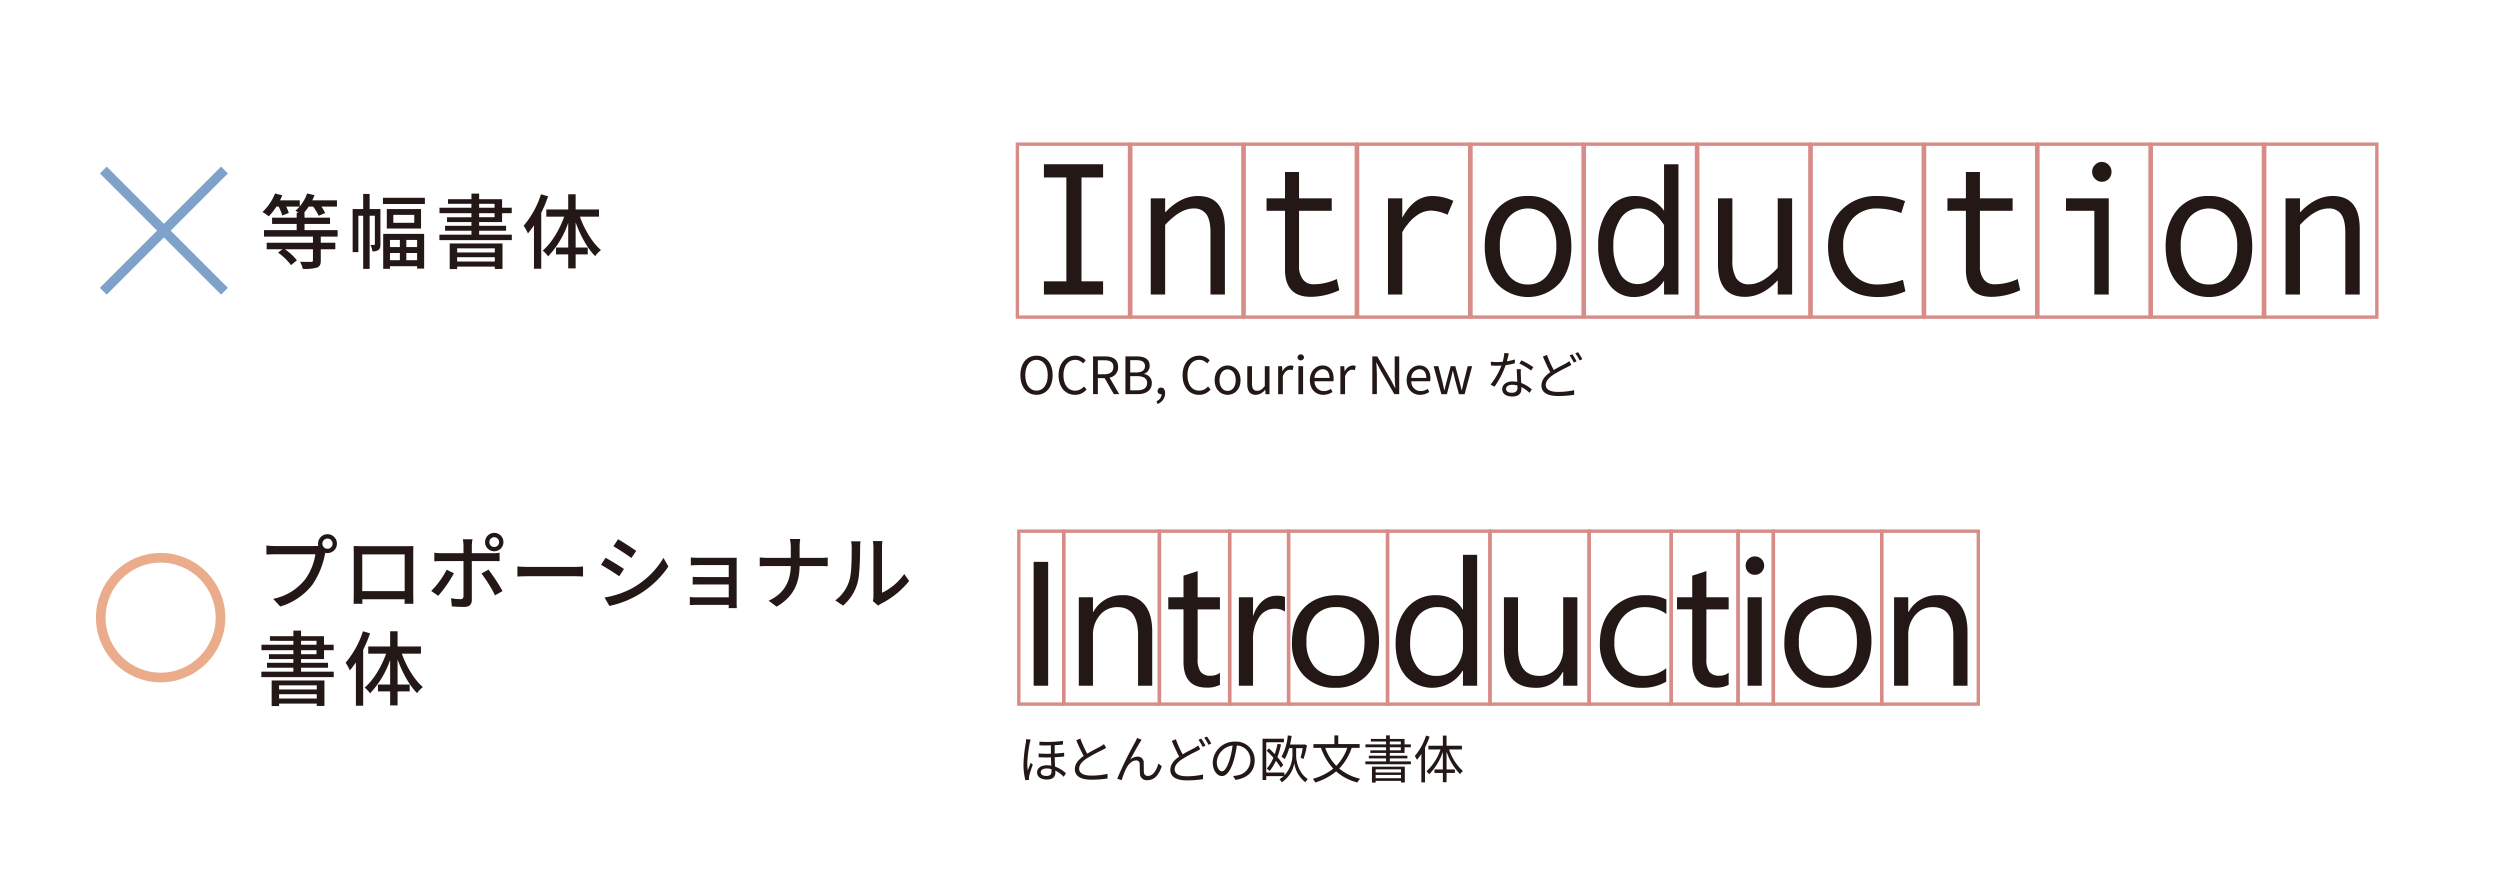 <svg id="レイヤー_1" data-name="レイヤー 1" xmlns="http://www.w3.org/2000/svg" viewBox="0 0 734.307 262.531"><defs><style>.cls-1,.cls-3,.cls-4{fill:none;}.cls-1{stroke:#7fa2cb;}.cls-1,.cls-3{stroke-miterlimit:10;stroke-width:2.835px;}.cls-2{fill:#231815;}.cls-3{stroke:#eaac8b;}.cls-4{stroke:#d78c87;stroke-width:0.992px;}</style></defs><title>yomiyasuku</title><line class="cls-1" x1="30.344" y1="49.947" x2="65.94" y2="85.543"/><line class="cls-1" x1="65.94" y1="49.947" x2="30.344" y2="85.543"/><path class="cls-2" d="M94.221,69.494V71.294h4.272v1.921h-4.272v3.312c0,1.177-.288,1.776-1.176,2.089a13.052,13.052,0,0,1-4.104.359,8.208,8.208,0,0,0-.816-2.088c1.44.048,2.856.048,3.264.023.432-.023.528-.096.528-.432V73.215H83.684a15.564,15.564,0,0,1,3.528,3.24l-1.728,1.416a17.523,17.523,0,0,0-3.816-3.673l1.296-.983H78.332V71.294H91.917V69.494H77.54V67.598h9.601V65.773H79.915V63.926h7.225V62.485h.576a9.819,9.819,0,0,0-.936-.601,8.101,8.101,0,0,0,1.2-1.199h-3.913a14.732,14.732,0,0,1,.768,1.871l-1.92.744a18.597,18.597,0,0,0-1.056-2.615H81.188A17.672,17.672,0,0,1,78.932,63.541a13.192,13.192,0,0,0-1.848-1.271,14.624,14.624,0,0,0,3.696-5.449l2.136.553c-.192.504-.432.984-.672,1.464h5.808v1.776a12.123,12.123,0,0,0,2.16-3.793l2.161.504c-.192.529-.408,1.009-.648,1.513h7.249v1.849H94.389A12.983,12.983,0,0,1,95.517,62.582l-1.92.791a15.465,15.465,0,0,0-1.608-2.688H90.668a15.336,15.336,0,0,1-1.368,1.8h.144v1.44h7.489v1.848H89.444v1.824H99.165v1.896Z"/><path class="cls-2" d="M111.74,71.727c0,.744-.096,1.367-.552,1.68a2.691,2.691,0,0,1-1.824.408,4.935,4.935,0,0,0-.552-1.872h1.08c.168,0,.216-.048.216-.265V63.373h-1.536V78.975h-1.896V63.373h-1.416V74.055h-1.68V61.405h3.096V56.965h1.896v4.44h3.168Zm13.057-13.634V59.917h-12.313V58.093Zm-12.241,10.608h12.025V78.902h-2.064v-.72h-7.969v.769h-1.992Zm11.113-7.296v5.712H113.612V61.405Zm-9.121,9.073v2.088h2.904V70.479Zm2.904,5.952v-2.112h-2.904v2.112Zm4.225-13.321h-6.145V65.438h6.145Zm.84,7.369h-3.168v2.088h3.168Zm0,5.952v-2.112h-3.168v2.112Z"/><path class="cls-2" d="M150.331,68.918v1.607H129.065V68.918h9.409V67.766h-7.752V66.326h7.752V65.222h-7.177v-1.416h7.177V62.629h-9.385V61.021h9.385V59.869h-6.889V58.501h6.889V56.869h2.256V58.501h6.745v2.521h2.832v1.607h-2.832v2.593h-6.745v1.104h7.92v1.439h-7.92V68.918Zm-18.241,2.592h15.505V78.999h-2.256v-.696H134.274v.721h-2.184Zm2.184,1.44v1.2h11.065V72.95Zm11.065,3.864V75.543H134.274v1.271Zm-4.608-15.793h4.536V59.869h-4.536Zm0,2.784h4.536V62.629h-4.536Z"/><path class="cls-2" d="M160.99,57.661a38.31,38.31,0,0,1-2.016,4.849v16.417h-2.136V66.205c-.6.865-1.176,1.633-1.776,2.354a13.982,13.982,0,0,0-1.248-2.257,26.92,26.92,0,0,0,5.088-9.241Zm9.337,5.977c1.368,3.864,3.72,7.729,6.192,9.816a8.598,8.598,0,0,0-1.704,1.776c-2.256-2.232-4.32-5.977-5.736-9.889v7.369h3.552v2.016h-3.552v4.104H166.895V74.727h-3.577V72.711H166.895V65.486a27.084,27.084,0,0,1-5.905,9.816,8.253,8.253,0,0,0-1.584-1.705c2.544-2.111,4.896-6.023,6.312-9.96h-5.256V61.525H166.895V57.061h2.184v4.465h6.865V63.638Z"/><path class="cls-2" d="M92.485,160.383a7.798,7.798,0,0,0,1.008-.047,2.999,2.999,0,0,1-.072-.648,2.772,2.772,0,1,1,2.76,2.76,2.575,2.575,0,0,1-.624-.072l-.12.457a24.029,24.029,0,0,1-3.6,8.809,18.663,18.663,0,0,1-9.529,6.504l-2.064-2.256a15.952,15.952,0,0,0,9.385-5.713,16.794,16.794,0,0,0,3-7.368H80.844c-1.032,0-1.992.048-2.592.071v-2.664a21.566,21.566,0,0,0,2.592.168Zm5.208-.695a1.5,1.5,0,0,0-3,0,1.5,1.5,0,0,0,3,0Z"/><path class="cls-2" d="M121.381,174.257c0,.84.048,2.903.048,3.097H118.813c.024-.121.024-.673.048-1.345H106.428c0,.647,0,1.224.024,1.345h-2.592c0-.217.048-2.137.048-3.097V162.472c0-.624,0-1.44-.024-2.089.936.049,1.704.049,2.304.049h13.033c.552,0,1.417,0,2.208-.024-.048.648-.048,1.392-.048,2.064ZM106.404,162.832v10.801h12.457V162.832Z"/><path class="cls-2" d="M133.328,168.376a35.832,35.832,0,0,1-4.608,6.624l-2.064-1.416a24.93,24.93,0,0,0,4.537-6.24Zm5.256-3.576v11.425c0,1.297-.672,2.041-2.232,2.041a36.375,36.375,0,0,1-3.648-.168l-.216-2.377a16.447,16.447,0,0,0,2.736.264c.624,0,.888-.24.912-.888V164.8H129.727c-.744,0-1.512.024-2.16.071v-2.52a19.854,19.854,0,0,0,2.136.145h6.433v-2.232a10.5,10.5,0,0,0-.192-1.873h2.832a12.934,12.934,0,0,0-.192,1.896v2.209h6.024a16.021,16.021,0,0,0,2.136-.145v2.496c-.696-.048-1.512-.048-2.112-.048Zm4.896,2.521a51.603,51.603,0,0,1,4.128,6.288l-2.208,1.248a41.521,41.521,0,0,0-3.984-6.408Zm-1.008-8.089a2.7,2.7,0,1,1,2.688,2.688A2.684,2.684,0,0,1,142.472,159.231Zm1.272,0a1.41,1.41,0,0,0,1.417,1.44,1.43,1.43,0,0,0,1.44-1.44,1.445,1.445,0,0,0-1.44-1.44A1.424,1.424,0,0,0,143.744,159.231Z"/><path class="cls-2" d="M151.979,166.384c.768.072,2.256.144,3.552.144h13.033c1.176,0,2.112-.096,2.688-.144v2.952c-.528-.023-1.608-.096-2.665-.096H155.532c-1.344,0-2.76.048-3.552.096Z"/><path class="cls-2" d="M183.265,167.128l-1.392,2.136A60.188,60.188,0,0,0,176.52,165.904l1.368-2.064C179.4,164.656,182.136,166.336,183.265,167.128Zm2.424,5.641a24.686,24.686,0,0,0,9.192-8.905l1.44,2.545a27.733,27.733,0,0,1-17.33,11.568l-1.416-2.472A26.377,26.377,0,0,0,185.689,172.769Zm1.176-10.944-1.416,2.063c-1.224-.888-3.792-2.593-5.28-3.433l1.368-2.064C183.024,159.231,185.737,161.008,186.865,161.824Z"/><path class="cls-2" d="M214.023,178.625c.024-.216.024-.6.024-.96h-9.409c-.72,0-1.608.048-2.016.048v-2.352a19.683,19.683,0,0,0,2.016.096h9.409v-3.793h-8.209c-.888,0-1.848,0-2.376.049v-2.281c.552.024,1.488.072,2.352.072h8.233v-3.527h-8.473c-.744,0-2.185.047-2.665.096v-2.328c.528.072,1.92.096,2.665.096h9.192c.552,0,1.296-.023,1.632-.023-.024.287-.024.912-.024,1.392v11.978c0,.383.024,1.055.048,1.439Z"/><path class="cls-2" d="M240.82,163.863c.936,0,1.872-.047,2.304-.096v2.568c-.432-.048-1.488-.072-2.329-.072h-5.928c-.096,5.064-1.752,8.977-6.745,11.93l-2.352-1.752c4.632-2.137,6.384-5.665,6.504-10.178h-6.648c-.96,0-1.873.024-2.472.072v-2.592c.576.047,1.512.119,2.424.119h6.697v-2.951a12.474,12.474,0,0,0-.264-2.593h3.024a17.855,17.855,0,0,0-.168,2.593v2.951Z"/><path class="cls-2" d="M245.337,176.345a11.287,11.287,0,0,0,4.128-5.833c.696-2.136.696-6.816.696-9.576a7.477,7.477,0,0,0-.192-1.944h2.784a17.99,17.99,0,0,0-.12,1.921c0,2.736-.096,7.848-.744,10.248a13.48,13.48,0,0,1-4.272,6.721Zm11.041.216a6.909,6.909,0,0,0,.168-1.512v-14.209a17.562,17.562,0,0,0-.144-1.92h2.784a14.444,14.444,0,0,0-.12,1.92v13.273a16.883,16.883,0,0,0,6.528-5.521l1.44,2.064a25.17,25.17,0,0,1-8.161,6.625,5,5,0,0,0-.912.6Z"/><path class="cls-2" d="M98.029,197.275v1.607H76.764v-1.607h9.409v-1.152H78.42v-1.44h7.752v-1.105H78.996v-1.416h7.177v-1.176H76.788v-1.608h9.385v-1.151H79.284v-1.369h6.889v-1.632h2.256v1.632h6.745v2.521h2.832v1.608h-2.832v2.592H88.429v1.105H96.349v1.44H88.429v1.152Zm-18.241,2.592H95.293v7.488H93.037v-.695h-11.065v.72H79.788Zm2.184,1.439v1.201h11.065v-1.201Zm11.065,3.865v-1.272h-11.065v1.272Zm-4.608-15.794h4.536v-1.151H88.429Zm0,2.784h4.536v-1.176H88.429Z"/><path class="cls-2" d="M108.689,186.018a38.25,38.25,0,0,1-2.016,4.849v16.417H104.537V194.562c-.6.864-1.176,1.633-1.776,2.353a14.024,14.024,0,0,0-1.248-2.257,26.906,26.906,0,0,0,5.088-9.24Zm9.337,5.977c1.368,3.865,3.72,7.729,6.192,9.816a8.579,8.579,0,0,0-1.704,1.777c-2.256-2.232-4.32-5.977-5.736-9.889v7.368h3.552v2.017h-3.552v4.104h-2.184V203.084h-3.577v-2.017h3.577v-7.225a27.075,27.075,0,0,1-5.905,9.816,8.272,8.272,0,0,0-1.584-1.704c2.544-2.111,4.896-6.024,6.312-9.961h-5.256v-2.111h6.433V185.418h2.184v4.465h6.865v2.111Z"/><circle class="cls-3" cx="47.183" cy="181.416" r="17.582"/><path class="cls-2" d="M299.71,110.19c0-3.558,1.953-5.723,4.738-5.723s4.738,2.165,4.738,5.723c0,3.557-1.953,5.781-4.738,5.781S299.71,113.747,299.71,110.19Zm8.038,0c0-2.785-1.317-4.496-3.3-4.496-1.998,0-3.3,1.711-3.3,4.496,0,2.77,1.302,4.556,3.3,4.556C306.431,114.746,307.748,112.96,307.748,110.19Z"/><path class="cls-2" d="M310.928,110.235c0-3.588,2.104-5.768,4.919-5.768a4.101,4.101,0,0,1,3.042,1.378l-.757.908a3.032,3.032,0,0,0-2.271-1.06c-2.104,0-3.497,1.726-3.497,4.496,0,2.8,1.332,4.556,3.451,4.556a3.374,3.374,0,0,0,2.573-1.241l.772.878a4.287,4.287,0,0,1-3.406,1.589C313.002,115.972,310.928,113.838,310.928,110.235Z"/><path class="cls-2" d="M327.154,115.775l-2.694-4.708h-1.998v4.708h-1.408V104.681h3.481c2.255,0,3.875.802,3.875,3.117a3.01,3.01,0,0,1-2.513,3.119l2.846,4.858Zm-4.692-5.843h1.862c1.741,0,2.694-.696,2.694-2.135,0-1.468-.954-1.982-2.694-1.982h-1.862Z"/><path class="cls-2" d="M330.567,104.681h3.3c2.255,0,3.814.756,3.814,2.709a2.415,2.415,0,0,1-1.635,2.406v.076a2.561,2.561,0,0,1,2.271,2.648c0,2.18-1.726,3.255-4.208,3.255h-3.542Zm3.058,4.723c1.907,0,2.679-.712,2.679-1.832,0-1.302-.893-1.786-2.619-1.786h-1.71v3.618Zm.288,5.252c1.907,0,3.027-.682,3.027-2.18,0-1.377-1.09-1.998-3.027-1.998h-1.938v4.178Z"/><path class="cls-2" d="M339.676,117.834a2.27,2.27,0,0,0,1.514-2.059.641.641,0,0,1-.167.015.948.948,0,0,1-1.014-.969.984.984,0,0,1,1.044-.969c.727,0,1.166.621,1.166,1.635a3.369,3.369,0,0,1-2.21,3.164Z"/><path class="cls-2" d="M347.353,110.235c0-3.588,2.104-5.768,4.919-5.768a4.101,4.101,0,0,1,3.042,1.378l-.757.908a3.032,3.032,0,0,0-2.271-1.06c-2.104,0-3.497,1.726-3.497,4.496,0,2.8,1.332,4.556,3.451,4.556a3.374,3.374,0,0,0,2.573-1.241l.772.878a4.287,4.287,0,0,1-3.406,1.589C349.427,115.972,347.353,113.838,347.353,110.235Z"/><path class="cls-2" d="M356.757,111.673c0-2.739,1.801-4.328,3.814-4.328s3.814,1.589,3.814,4.328c0,2.725-1.801,4.299-3.814,4.299S356.757,114.397,356.757,111.673Zm6.206,0c0-1.892-.969-3.178-2.392-3.178s-2.376,1.286-2.376,3.178c0,1.893.954,3.148,2.376,3.148S362.963,113.565,362.963,111.673Z"/><path class="cls-2" d="M366.356,112.763v-5.207h1.377v5.041c0,1.529.454,2.18,1.544,2.18.848,0,1.438-.408,2.225-1.393v-5.828h1.377v8.22h-1.15l-.106-1.286h-.045a3.526,3.526,0,0,1-2.725,1.482C367.128,115.972,366.356,114.853,366.356,112.763Z"/><path class="cls-2" d="M375.424,107.556h1.135l.121,1.499h.045a2.838,2.838,0,0,1,2.331-1.71,1.747,1.747,0,0,1,.878.182l-.257,1.211a1.937,1.937,0,0,0-.802-.137c-.681,0-1.529.484-2.074,1.893v5.282h-1.377Z"/><path class="cls-2" d="M381.11,104.968a.956.956,0,0,1,1.907,0,.956.956,0,0,1-1.907,0Zm.257,2.588h1.377v8.22h-1.377Z"/><path class="cls-2" d="M384.738,111.673c0-2.664,1.801-4.328,3.708-4.328,2.089,0,3.27,1.514,3.27,3.859a5.382,5.382,0,0,1-.061.787h-5.54a2.723,2.723,0,0,0,2.725,2.876,3.54,3.54,0,0,0,2.059-.651l.5.908a4.888,4.888,0,0,1-2.725.848C386.494,115.972,384.738,114.383,384.738,111.673Zm5.767-.666c0-1.664-.757-2.558-2.043-2.558a2.528,2.528,0,0,0-2.361,2.558Z"/><path class="cls-2" d="M393.695,107.556h1.135l.121,1.499h.045a2.838,2.838,0,0,1,2.331-1.71,1.747,1.747,0,0,1,.878.182l-.257,1.211a1.937,1.937,0,0,0-.802-.137c-.681,0-1.529.484-2.074,1.893v5.282H393.695Z"/><path class="cls-2" d="M403.083,104.681h1.453l4.042,6.992,1.181,2.286h.076c-.076-1.12-.182-2.361-.182-3.512v-5.767h1.332v11.095h-1.438l-4.042-7.009-1.196-2.285h-.061c.061,1.12.167,2.301.167,3.467v5.827h-1.332Z"/><path class="cls-2" d="M413.167,111.673c0-2.664,1.801-4.328,3.708-4.328,2.089,0,3.27,1.514,3.27,3.859a5.382,5.382,0,0,1-.061.787h-5.54a2.723,2.723,0,0,0,2.725,2.876,3.54,3.54,0,0,0,2.059-.651l.5.908a4.888,4.888,0,0,1-2.725.848C414.923,115.972,413.167,114.383,413.167,111.673Zm5.767-.666c0-1.664-.757-2.558-2.043-2.558a2.528,2.528,0,0,0-2.361,2.558Z"/><path class="cls-2" d="M421.078,107.556h1.408l1.226,4.754c.167.787.333,1.528.484,2.301h.076c.182-.772.348-1.529.56-2.301l1.271-4.754h1.347l1.287,4.754c.197.787.378,1.528.575,2.301h.061c.182-.772.333-1.514.515-2.301l1.211-4.754h1.302l-2.21,8.22h-1.665l-1.196-4.435c-.212-.772-.363-1.529-.56-2.361h-.076c-.182.832-.348,1.604-.56,2.391l-1.15,4.405H423.363Z"/><path class="cls-2" d="M444.963,106.693a17.773,17.773,0,0,1-2.709.545,26.947,26.947,0,0,1-3.27,6.343l-1.181-.605a21.507,21.507,0,0,0,3.209-5.602q-.658.047-1.317.046c-.56,0-1.181-.015-1.741-.046l-.091-1.135a14.039,14.039,0,0,0,1.847.105c.53,0,1.09-.029,1.665-.075a12.29,12.29,0,0,0,.469-2.589l1.347.121c-.151.545-.348,1.453-.59,2.316a15.329,15.329,0,0,0,2.331-.545Zm1.756,1.741a14.568,14.568,0,0,0-.015,1.619c.015.545.076,1.529.106,2.438a10.108,10.108,0,0,1,3.103,1.877l-.651,1.029a10.386,10.386,0,0,0-2.407-1.711c.015.227.015.439.015.605,0,1.195-.787,2.18-2.634,2.18-1.65,0-2.997-.682-2.997-2.164,0-1.378,1.302-2.271,2.997-2.271a7.093,7.093,0,0,1,1.423.137c-.045-1.227-.121-2.694-.151-3.738Zm-1.014,4.798a5.477,5.477,0,0,0-1.514-.212c-1.105,0-1.832.5-1.832,1.181,0,.696.56,1.165,1.726,1.165,1.226,0,1.635-.681,1.635-1.422C445.719,113.747,445.719,113.505,445.704,113.232Zm3.996-4.39a17.979,17.979,0,0,0-3.421-2.059l.59-.938a22.672,22.672,0,0,1,3.512,1.998Z"/><path class="cls-2" d="M461.54,107.163c-.333.211-.696.408-1.135.635a44.396,44.396,0,0,0-4.147,2.271c-1.393.923-2.225,1.892-2.225,3.027,0,1.24,1.181,2.013,3.542,2.013a22.08,22.08,0,0,0,4.798-.515l-.015,1.362a29.324,29.324,0,0,1-4.738.363c-2.8,0-4.859-.848-4.859-3.088,0-1.544.984-2.785,2.588-3.905-.681-1.227-1.468-2.982-2.165-4.586l1.196-.5a31.768,31.768,0,0,0,1.998,4.436c1.317-.803,2.679-1.453,3.497-1.908a7.057,7.057,0,0,0,1.06-.711Zm.303-3.119a21.668,21.668,0,0,1,1.241,2.09l-.817.363a15.614,15.614,0,0,0-1.241-2.104Zm1.665-.605a19.048,19.048,0,0,1,1.271,2.059l-.817.379a12.514,12.514,0,0,0-1.256-2.089Z"/><path class="cls-2" d="M302.74,217.227c-.091.258-.212.727-.272.999a37.788,37.788,0,0,0-.727,5.979,16.064,16.064,0,0,0,.136,2.073c.242-.681.605-1.604.848-2.21l.636.5c-.363,1.044-.908,2.572-1.06,3.314a3.461,3.461,0,0,0-.076.666l.045.515-1.09.091a18.219,18.219,0,0,1-.56-4.753,42.899,42.899,0,0,1,.681-6.222,9.059,9.059,0,0,0,.091-1.074Zm9.824,4.98c-.787.09-1.741.166-2.77.211.015.924.061,1.893.106,2.756a9.128,9.128,0,0,1,3.179,1.938l-.636,1.059a8.647,8.647,0,0,0-2.482-1.831c.015.257.015.484.015.681,0,1.211-.863,1.953-2.482,1.953-1.65,0-2.876-.711-2.876-2.119,0-1.045.893-2.074,2.861-2.074a9.098,9.098,0,0,1,1.317.106c-.045-.757-.091-1.635-.106-2.422-1.181.03-2.422.015-3.618-.046v-1.104a35.759,35.759,0,0,0,3.603.075v-2.467c-1.105.045-2.286.045-3.375,0v-1.074a34.662,34.662,0,0,0,6.917-.228v1.075c-.681.075-1.514.136-2.437.182v2.467c1.014-.061,1.953-.151,2.785-.242Zm-3.724,3.708a4.93,4.93,0,0,0-1.393-.196c-1.06,0-1.756.438-1.756,1.074,0,.757.651,1.12,1.695,1.12,1.166,0,1.468-.591,1.468-1.393C308.855,226.369,308.855,226.157,308.84,225.915Z"/><path class="cls-2" d="M324.905,219.664c-.333.211-.711.408-1.15.635a50.762,50.762,0,0,0-4.556,2.468c-1.393.908-2.225,1.892-2.225,3.027,0,1.241,1.181,2.013,3.542,2.013a22.084,22.084,0,0,0,4.798-.514v1.361a29.363,29.363,0,0,1-4.738.363c-2.815,0-4.859-.848-4.859-3.088,0-1.543.984-2.77,2.588-3.89a49.609,49.609,0,0,1-2.18-4.616l1.196-.484a34.43,34.43,0,0,0,2.013,4.435c1.408-.848,3.027-1.635,3.845-2.104a6.015,6.015,0,0,0,1.075-.711Z"/><path class="cls-2" d="M334.86,218.014c-.666,1.029-2.119,3.678-2.891,5.131a3.251,3.251,0,0,1,2.195-.908,1.716,1.716,0,0,1,1.771,1.832c.03.893,0,2.043.061,2.77a1.069,1.069,0,0,0,1.196,1.061c1.665,0,2.649-2.059,3.042-3.648l.999.803c-.787,2.422-2.059,4.102-4.238,4.102a1.942,1.942,0,0,1-2.165-1.907c-.061-.878-.03-2.044-.076-2.846a.99.99,0,0,0-1.09-1.044c-1.211,0-2.316,1.211-2.906,2.391a23.584,23.584,0,0,0-1.287,3.406l-1.317-.439a108.398,108.398,0,0,1,5.298-10.807c.167-.363.363-.727.545-1.166l1.347.545A6.001,6.001,0,0,0,334.86,218.014Z"/><path class="cls-2" d="M352.537,220.057c-.333.213-.696.409-1.135.637a44.093,44.093,0,0,0-4.147,2.27c-1.393.924-2.225,1.893-2.225,3.027,0,1.242,1.181,2.014,3.542,2.014a22.08,22.08,0,0,0,4.798-.515l-.015,1.362a29.212,29.212,0,0,1-4.738.363c-2.8,0-4.859-.848-4.859-3.088,0-1.544.984-2.785,2.588-3.905-.681-1.226-1.468-2.981-2.165-4.587l1.196-.499a31.702,31.702,0,0,0,1.998,4.435c1.317-.802,2.679-1.453,3.497-1.906a7.208,7.208,0,0,0,1.06-.712Zm.303-3.117a21.756,21.756,0,0,1,1.241,2.088l-.817.363a15.665,15.665,0,0,0-1.241-2.104Zm1.665-.605a18.86,18.86,0,0,1,1.271,2.059l-.817.378a12.554,12.554,0,0,0-1.256-2.089Z"/><path class="cls-2" d="M362.188,227.928a9.172,9.172,0,0,0,1.287-.182,4.493,4.493,0,0,0,3.799-4.435,4.156,4.156,0,0,0-3.981-4.345,31.701,31.701,0,0,1-.893,4.314c-.923,3.072-2.119,4.662-3.512,4.662-1.332,0-2.679-1.544-2.679-4.012a6.401,6.401,0,0,1,6.569-6.1,5.442,5.442,0,0,1,5.752,5.51c0,3.148-2.074,5.252-5.646,5.722Zm-.984-4.904a24.169,24.169,0,0,0,.833-4.041,5.226,5.226,0,0,0-4.632,4.844c0,1.893.878,2.725,1.529,2.725C359.6,226.551,360.432,225.552,361.204,223.023Z"/><path class="cls-2" d="M380.705,221.873c-.015,1.196.484,5.041,3.406,6.934a10.127,10.127,0,0,0-.696.953,8.611,8.611,0,0,1-3.254-5.615,8.334,8.334,0,0,1-3.693,5.631,5.234,5.234,0,0,0-.651-.908,7.688,7.688,0,0,0,1.226-.908h-5.116v1.135h-1.09V216.984h6.282v1.045h-5.192v8.885h5.328v.832a8.828,8.828,0,0,0,2.361-5.873v-2.134h-.969a13.376,13.376,0,0,1-1.302,3.239,5.575,5.575,0,0,0-.938-.711A15.715,15.715,0,0,0,378.253,216l1.135.167c-.136.862-.288,1.71-.469,2.528h4.011l.197-.061.742.287a20.666,20.666,0,0,1-1.029,4.041l-.833-.438a18.188,18.188,0,0,0,.636-2.785h-1.938Zm-4.435-3.209a26.492,26.492,0,0,1-1.06,3.709,16.238,16.238,0,0,1,1.71,2.316l-.742.816a13.844,13.844,0,0,0-1.423-2.059,12.387,12.387,0,0,1-1.832,2.998,10.002,10.002,0,0,0-.848-.697,11.316,11.316,0,0,0,1.953-3.178c-.636-.727-1.332-1.453-1.983-2.059l.666-.697c.56.516,1.15,1.09,1.71,1.695a22.64,22.64,0,0,0,.817-3.027Z"/><path class="cls-2" d="M397.026,219.664a16.198,16.198,0,0,1-3.663,6.069,14.527,14.527,0,0,0,6.146,2.997,5.058,5.058,0,0,0-.802,1.09,14.557,14.557,0,0,1-6.251-3.239,17.607,17.607,0,0,1-6.146,3.255,4.53,4.53,0,0,0-.711-1.075,16.472,16.472,0,0,0,6.009-2.997,17.169,17.169,0,0,1-3.603-6.1h-2.225v-1.105h6.161V216h1.135v2.559h6.282v1.105Zm-7.78,0a14.64,14.64,0,0,0,3.254,5.282,14.208,14.208,0,0,0,3.224-5.282Z"/><path class="cls-2" d="M414.414,223.645v.832H401.033v-.832h6.085V222.752h-5.056v-.772h5.056v-.833H402.486v-.756h4.632v-.894h-6.055v-.848h6.055v-.848h-4.465v-.757h4.465v-1.06h1.105v1.06h4.329v1.604h1.847v.848h-1.847v1.649h-4.329v.833h5.162v.772h-5.162v.893Zm-11.443,1.544h9.657v4.647h-1.12v-.47h-7.447v.499h-1.09Zm1.09.772v.923h7.447v-.923Zm7.447,2.618v-.969h-7.447v.969Zm-3.285-9.93h3.224v-.848h-3.224Zm0,1.741h3.224v-.894h-3.224Z"/><path class="cls-2" d="M419.909,216.379a25.547,25.547,0,0,1-1.347,3.193v10.232h-1.075v-8.37a16.327,16.327,0,0,1-1.287,1.741,8.419,8.419,0,0,0-.651-1.105,17.606,17.606,0,0,0,3.315-6.01Zm5.707,3.754a15.075,15.075,0,0,0,4.087,6.357,3.984,3.984,0,0,0-.848.893,17.047,17.047,0,0,1-3.966-6.629v5.252h2.437v1.029h-2.437v2.709h-1.09v-2.709H421.332v-1.029h2.467v-5.146a17.439,17.439,0,0,1-4.011,6.555,5.373,5.373,0,0,0-.817-.848,15.401,15.401,0,0,0,4.147-6.434H419.561V219.043h4.238v-2.982h1.09V219.043h4.511v1.09Z"/><path class="cls-2" d="M324.007,86.513H306.623V82.635h6.59V52.123h-6.59V48.244H324.007v3.879h-6.346V82.635h6.346Z"/><path class="cls-2" d="M359.78,86.513h-4.231V68.396q0-3.769-1.207-5.465a4.327,4.327,0,0,0-3.783-1.695q-3.879,0-8.326,4.828V86.513h-4.231V58.252h4.231v4.149q4.556-4.827,9.601-4.827,7.946,0,7.947,9.601Z"/><path class="cls-2" d="M393.384,85.238a20.001,20.001,0,0,1-8.381,1.952q-7.567,0-7.567-8.001V61.913h-5.424V58.252h5.424V50.522h4.123V58.252h9.601v3.661h-9.601v16.165a6.251,6.251,0,0,0,1.139,4,3.749,3.749,0,0,0,3.092,1.424,16.386,16.386,0,0,0,6.862-1.546Z"/><path class="cls-2" d="M426.879,59.012l-1.708,4.068a12.432,12.432,0,0,0-4.828-1.221,7.052,7.052,0,0,0-3.661,1.071,11.742,11.742,0,0,0-3.295,3.064,11.01,11.01,0,0,0-1.505,2.237V86.513H407.677V58.252h4.204v5.723q3.39-6.4,8.787-6.4A14.262,14.262,0,0,1,426.879,59.012Z"/><path class="cls-2" d="M448.82,57.574a11.529,11.529,0,0,1,9.275,4.068q3.444,4.068,3.445,10.713,0,6.699-3.445,10.794a12.58,12.58,0,0,1-18.564.014q-3.431-4.081-3.431-10.808,0-6.672,3.444-10.727A11.545,11.545,0,0,1,448.82,57.574Zm0,25.982a6.985,6.985,0,0,0,6.075-3.255,13.655,13.655,0,0,0,2.224-7.893,13.707,13.707,0,0,0-2.197-8.027,7.519,7.519,0,0,0-12.205-.041,13.791,13.791,0,0,0-2.17,8.068,13.73,13.73,0,0,0,2.197,7.934A6.965,6.965,0,0,0,448.82,83.557Z"/><path class="cls-2" d="M493.001,86.513h-4.231V82.444a10.046,10.046,0,0,1-3.729,3.444,10.329,10.329,0,0,1-5.112,1.356,8.733,8.733,0,0,1-7.676-4.326,19.711,19.711,0,0,1-2.821-10.971,17.152,17.152,0,0,1,2.943-10.292,9.162,9.162,0,0,1,7.797-4.082,10.233,10.233,0,0,1,8.598,4.339V48.244h4.231Zm-4.231-8.651V66.117q-3.038-4.881-7.323-4.882a6.304,6.304,0,0,0-5.533,3.105,14.057,14.057,0,0,0-2.034,7.852,15.471,15.471,0,0,0,1.912,8.068,5.87,5.87,0,0,0,5.248,3.188,6.81,6.81,0,0,0,3.228-.868,10.376,10.376,0,0,0,3.065-2.604A6.649,6.649,0,0,0,488.77,77.861Z"/><path class="cls-2" d="M526.388,86.513h-4.231V82.336q-4.556,4.856-9.601,4.854-7.947,0-7.947-9.628V58.252h4.231V76.342a10.127,10.127,0,0,0,1.139,5.384,4.219,4.219,0,0,0,3.851,1.776q3.878,0,8.326-4.827V58.252h4.231Z"/><path class="cls-2" d="M559.666,85.563a19.32,19.32,0,0,1-8.109,1.682q-6.672,0-10.645-4.055T536.938,72.409q0-6.725,4-10.78A14.107,14.107,0,0,1,551.448,57.574a22.262,22.262,0,0,1,8.109,1.491l-1.112,3.499a21.541,21.541,0,0,0-6.943-1.329,9.473,9.473,0,0,0-7.391,3.011,11.706,11.706,0,0,0-2.726,8.163,11.596,11.596,0,0,0,2.821,7.934,9.316,9.316,0,0,0,7.35,3.214,21.475,21.475,0,0,0,7.377-1.384Z"/><path class="cls-2" d="M593.378,85.238a20.001,20.001,0,0,1-8.381,1.952q-7.567,0-7.567-8.001V61.913h-5.424V58.252h5.424V50.522h4.123V58.252h9.601v3.661h-9.601v16.165a6.251,6.251,0,0,0,1.139,4,3.749,3.749,0,0,0,3.092,1.424,16.386,16.386,0,0,0,6.862-1.546Z"/><path class="cls-2" d="M619.387,86.513h-4.231V61.913h-8.326V58.252h12.557ZM617.326,47.566a2.751,2.751,0,0,1,2.034.854,2.817,2.817,0,0,1,.841,2.048,2.86,2.86,0,0,1-.827,2.088,2.758,2.758,0,0,1-2.048.841,2.663,2.663,0,0,1-1.966-.882,2.849,2.849,0,0,1-.854-2.047,2.807,2.807,0,0,1,.854-2.034A2.68,2.68,0,0,1,617.326,47.566Z"/><path class="cls-2" d="M648.814,57.574a11.529,11.529,0,0,1,9.275,4.068q3.444,4.068,3.445,10.713,0,6.699-3.445,10.794a12.58,12.58,0,0,1-18.564.014q-3.431-4.081-3.431-10.808,0-6.672,3.444-10.727A11.545,11.545,0,0,1,648.814,57.574Zm0,25.982a6.985,6.985,0,0,0,6.075-3.255,13.655,13.655,0,0,0,2.224-7.893,13.707,13.707,0,0,0-2.197-8.027,7.519,7.519,0,0,0-12.205-.041,13.791,13.791,0,0,0-2.17,8.068,13.73,13.73,0,0,0,2.197,7.934A6.965,6.965,0,0,0,648.814,83.557Z"/><path class="cls-2" d="M693.103,86.513h-4.231V68.396q0-3.769-1.207-5.465a4.327,4.327,0,0,0-3.783-1.695q-3.879,0-8.326,4.828V86.513h-4.231V58.252h4.231v4.149q4.556-4.827,9.601-4.827,7.946,0,7.947,9.601Z"/><rect class="cls-4" x="298.831" y="42.348" width="32.937" height="50.795"/><rect class="cls-4" x="332.141" y="42.348" width="32.929" height="50.795"/><rect class="cls-4" x="365.442" y="42.348" width="32.933" height="50.795"/><rect class="cls-4" x="398.755" y="42.348" width="32.929" height="50.795"/><rect class="cls-4" x="432.057" y="42.348" width="32.934" height="50.795"/><rect class="cls-4" x="498.663" y="42.348" width="32.938" height="50.795"/><rect class="cls-4" x="565.28" y="42.348" width="32.931" height="50.795"/><rect class="cls-4" x="665.196" y="42.348" width="32.935" height="50.795"/><rect class="cls-4" x="465.36" y="42.348" width="32.936" height="50.795"/><rect class="cls-4" x="531.975" y="42.348" width="32.934" height="50.795"/><rect class="cls-4" x="598.583" y="42.348" width="32.935" height="50.795"/><rect class="cls-4" x="631.891" y="42.348" width="32.929" height="50.795"/><path class="cls-2" d="M307.865,201.412h-4.262V165.032h4.262Z"/><path class="cls-2" d="M338.435,201.412h-4.16V186.597q0-8.271-6.038-8.271a6.549,6.549,0,0,0-5.163,2.347,8.697,8.697,0,0,0-2.042,5.924v14.815h-4.161V175.434h4.161v4.312h.101a9.377,9.377,0,0,1,8.524-4.921,7.948,7.948,0,0,1,6.52,2.752q2.258,2.754,2.258,7.953Z"/><path class="cls-2" d="M358.325,201.158a8.025,8.025,0,0,1-3.882.812q-6.825,0-6.824-7.611v-15.374h-4.465v-3.552h4.465v-6.343l4.161-1.344v7.687h6.545v3.552h-6.545V193.624a6.061,6.061,0,0,0,.888,3.729,3.541,3.541,0,0,0,2.943,1.117,4.375,4.375,0,0,0,2.715-.863Z"/><path class="cls-2" d="M377.428,179.646a5.085,5.085,0,0,0-3.146-.838,5.311,5.311,0,0,0-4.452,2.512,11.615,11.615,0,0,0-1.788,6.85v13.243h-4.161V175.434h4.161v5.354h.101a9.07,9.07,0,0,1,2.715-4.275,6.194,6.194,0,0,1,4.084-1.535,6.803,6.803,0,0,1,2.486.355Z"/><path class="cls-2" d="M392.117,202.021a12.05,12.05,0,0,1-9.197-3.64,13.484,13.484,0,0,1-3.438-9.653q0-6.546,3.577-10.225,3.577-3.678,9.666-3.678,5.809,0,9.07,3.577,3.26,3.577,3.26,9.919,0,6.217-3.514,9.958A12.314,12.314,0,0,1,392.117,202.021Zm.304-23.694a7.915,7.915,0,0,0-6.343,2.727,11.202,11.202,0,0,0-2.334,7.522,10.595,10.595,0,0,0,2.359,7.281,8.02,8.02,0,0,0,6.317,2.663,7.605,7.605,0,0,0,6.203-2.612q2.169-2.613,2.169-7.434,0-4.871-2.169-7.51A7.573,7.573,0,0,0,392.422,178.326Z"/><path class="cls-2" d="M433.875,201.412h-4.161v-4.414h-.101a10.483,10.483,0,0,1-16.757,1.534q-2.93-3.488-2.93-9.5,0-6.444,3.247-10.326a10.712,10.712,0,0,1,8.651-3.881q5.353,0,7.789,4.211h.101v-16.084h4.161ZM429.715,189.666V185.835a7.433,7.433,0,0,0-2.08-5.327,6.976,6.976,0,0,0-5.277-2.182,7.184,7.184,0,0,0-5.987,2.79q-2.182,2.792-2.182,7.713a10.999,10.999,0,0,0,2.093,7.091,6.84,6.84,0,0,0,5.619,2.6,7.107,7.107,0,0,0,5.645-2.511A9.359,9.359,0,0,0,429.715,189.666Z"/><path class="cls-2" d="M463.304,201.412h-4.161v-4.11h-.101a8.543,8.543,0,0,1-8.017,4.719q-9.285,0-9.285-11.061V175.434h4.135V190.3q0,8.221,6.292,8.22a6.364,6.364,0,0,0,5.011-2.245,8.59,8.59,0,0,0,1.966-5.873V175.434h4.161Z"/><path class="cls-2" d="M489.409,200.22a13.515,13.515,0,0,1-7.103,1.801,11.76,11.76,0,0,1-8.968-3.614,13.102,13.102,0,0,1-3.412-9.374q0-6.419,3.678-10.313a12.869,12.869,0,0,1,9.818-3.894,13.666,13.666,0,0,1,6.038,1.269v4.262a10.582,10.582,0,0,0-6.19-2.029,8.366,8.366,0,0,0-6.532,2.854,10.83,10.83,0,0,0-2.55,7.497,10.313,10.313,0,0,0,2.397,7.205,8.263,8.263,0,0,0,6.431,2.638,10.424,10.424,0,0,0,6.393-2.258Z"/><path class="cls-2" d="M507.752,201.158a8.025,8.025,0,0,1-3.882.812q-6.825,0-6.824-7.611v-15.374h-4.465v-3.552h4.465v-6.343l4.161-1.344v7.687h6.545v3.552h-6.545V193.624a6.061,6.061,0,0,0,.888,3.729,3.541,3.541,0,0,0,2.943,1.117,4.375,4.375,0,0,0,2.715-.863Z"/><path class="cls-2" d="M515.438,168.838a2.634,2.634,0,0,1-1.903-.762,2.566,2.566,0,0,1-.786-1.928,2.665,2.665,0,0,1,2.689-2.715,2.688,2.688,0,0,1,1.941.774,2.709,2.709,0,0,1,0,3.843A2.664,2.664,0,0,1,515.438,168.838Zm2.03,32.574h-4.161V175.434h4.161Z"/><path class="cls-2" d="M536.749,202.021a12.05,12.05,0,0,1-9.197-3.64,13.484,13.484,0,0,1-3.438-9.653q0-6.546,3.577-10.225,3.577-3.678,9.666-3.678,5.809,0,9.07,3.577,3.26,3.577,3.26,9.919,0,6.217-3.514,9.958A12.314,12.314,0,0,1,536.749,202.021Zm.304-23.694a7.915,7.915,0,0,0-6.343,2.727,11.202,11.202,0,0,0-2.334,7.522,10.595,10.595,0,0,0,2.359,7.281,8.02,8.02,0,0,0,6.317,2.663,7.605,7.605,0,0,0,6.203-2.612q2.169-2.613,2.169-7.434,0-4.871-2.169-7.51A7.573,7.573,0,0,0,537.053,178.326Z"/><path class="cls-2" d="M577.898,201.412H573.738V186.597q0-8.271-6.038-8.271a6.549,6.549,0,0,0-5.163,2.347,8.697,8.697,0,0,0-2.042,5.924v14.815h-4.161V175.434h4.161v4.312h.101a9.377,9.377,0,0,1,8.524-4.921,7.948,7.948,0,0,1,6.52,2.752q2.258,2.754,2.258,7.953Z"/><rect class="cls-4" x="299.25" y="156.02" width="13.183" height="50.791"/><rect class="cls-4" x="312.433" y="156.02" width="28.113" height="50.791"/><rect class="cls-4" x="340.546" y="156.02" width="20.629" height="50.791"/><rect class="cls-4" x="361.175" y="156.02" width="17.307" height="50.791"/><rect class="cls-4" x="378.482" y="156.02" width="29.069" height="50.791"/><rect class="cls-4" x="437.635" y="156.02" width="29.137" height="50.791"/><rect class="cls-4" x="490.872" y="156.02" width="19.64" height="50.791"/><rect class="cls-4" x="552.696" y="156.02" width="28.375" height="50.791"/><rect class="cls-4" x="407.551" y="156.02" width="30.084" height="50.791"/><rect class="cls-4" x="466.772" y="156.02" width="24.1" height="50.791"/><rect class="cls-4" x="510.512" y="156.02" width="10.365" height="50.791"/><rect class="cls-4" x="520.877" y="156.02" width="31.819" height="50.791"/></svg>